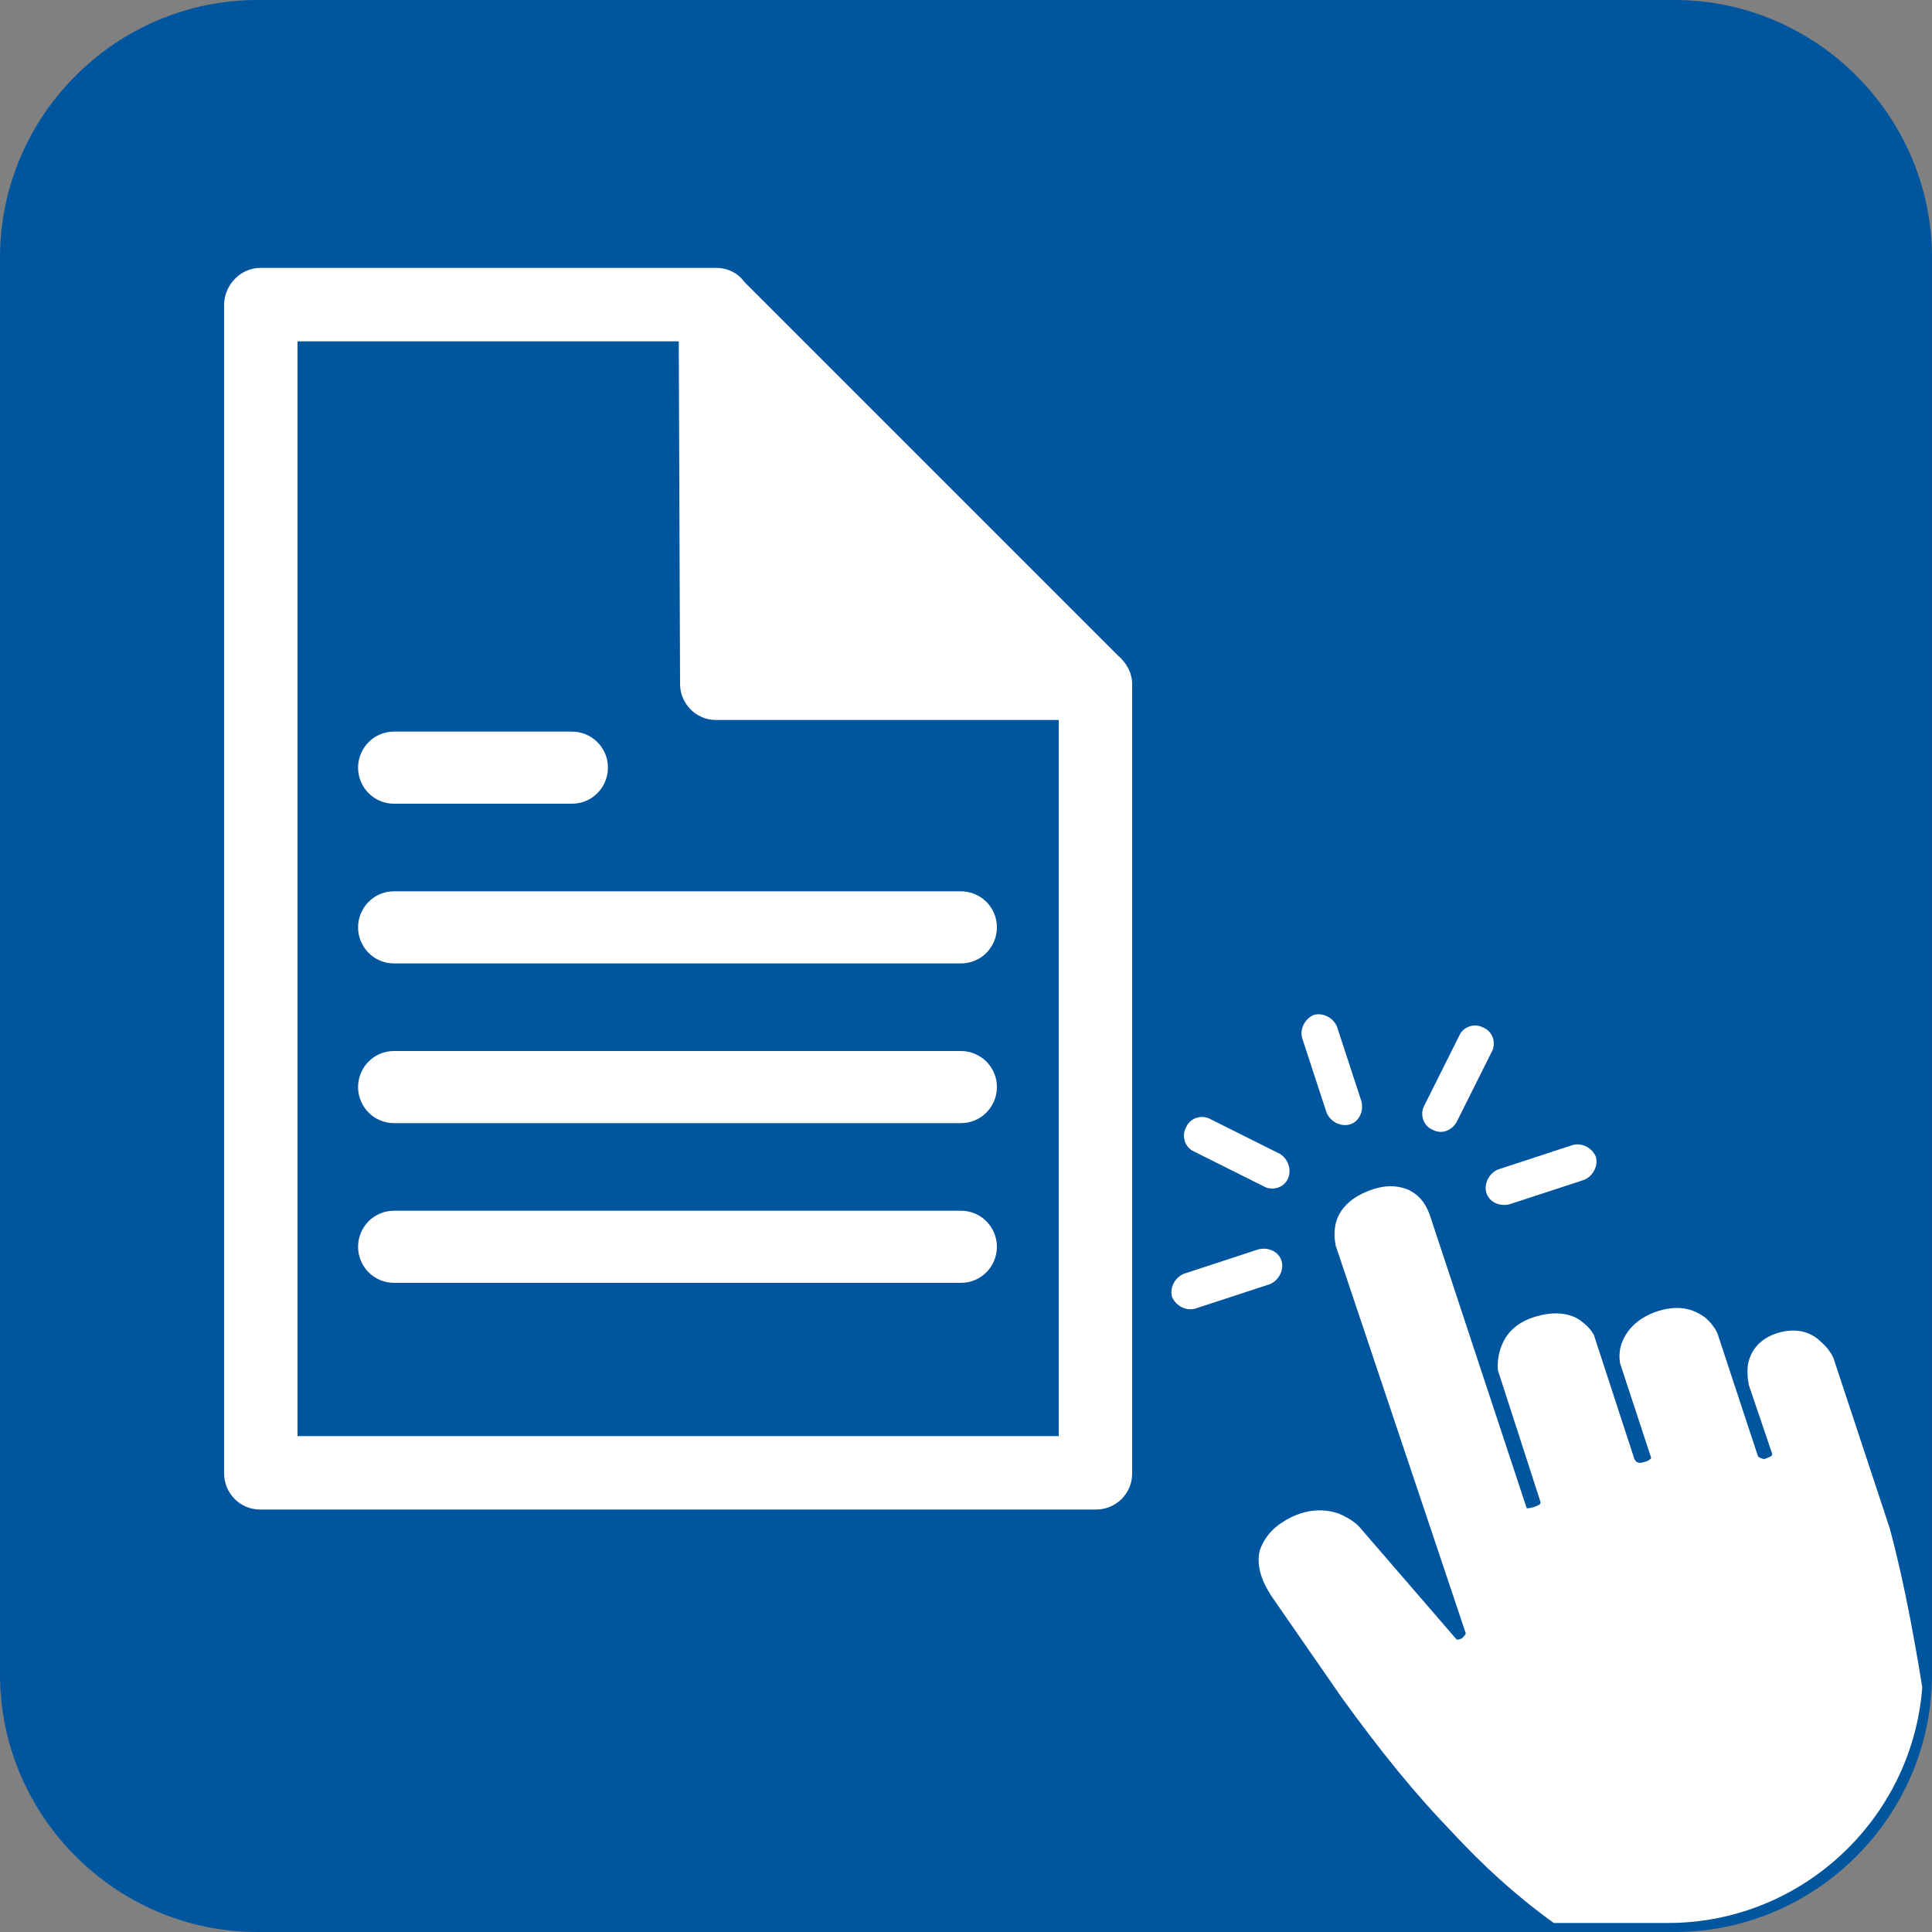<?xml version="1.0" encoding="utf-8"?>
<!-- Generator: Adobe Illustrator 24.2.3, SVG Export Plug-In . SVG Version: 6.00 Build 0)  -->
<svg version="1.1" id="Layer_1" xmlns="http://www.w3.org/2000/svg" xmlns:xlink="http://www.w3.org/1999/xlink" x="0px" y="0px"
	 viewBox="0 0 150 150" style="enable-background:new 0 0 150 150;" xml:space="preserve">
<rect x="0" y="0" width="150" height="150" fill="#808080" stroke="none"/>
<style type="text/css">
	.st0{fill:#00559F;}
	.st1{clip-path:url(#SVGID_2_);}
	.st2{fill:#FFFFFF;}
</style>
<path class="st0" d="M130,150H20c-11,0-20-9-20-20V20C0,9,9,0,20,0h110c11,0,20,9,20,20v110C150,141,141,150,130,150z"/>
<g>
	<defs>
		<path id="SVGID_1_" d="M129.5,149.3H20.8C9.9,149.3,1,140.4,1,129.5V20.8C1,9.9,9.9,1,20.8,1h108.7c10.9,0,19.8,8.9,19.8,19.8
			v108.7C149.3,140.4,140.4,149.3,129.5,149.3z"/>
	</defs>
	<clipPath id="SVGID_2_">
		<use xlink:href="#SVGID_1_"  style="overflow:visible;"/>
	</clipPath>
	<g class="st1">
		<path class="st2" d="M104.1,131.7c3.1,4.3,5.8,7.6,8.5,10.4c2.5,2.7,5,5,7.9,7.1c2.7,2.1,4.9,4.5,6.3,6.3c0.3,0.3,0.5,0.6,0.7,0.9
			l23.5-7.8c-0.2-3.5-0.4-7-0.8-10.5c-0.4-3.5-0.9-7-1.5-10.3c-1-5.7-2-9.2-2-9.2l0,0l-4.3-13l0,0c0-0.1-0.3-0.8-1-1.4
			c-0.9-0.9-2.1-1.1-3.4-0.7c-1.3,0.4-2.1,1.3-2.3,2.5c-0.1,0.9,0.1,1.6,0.1,1.6l1.8,5.3c0,0.1-0.1,0.2-0.4,0.3
			c-0.2,0.1-0.3,0.1-0.5,0c-0.1,0-0.1-0.1-0.2-0.1l-3.1-9.4c0-0.1-0.3-0.8-1-1.4c-0.7-0.5-1.8-1.1-3.7-0.5c-1.8,0.6-2.5,1.7-2.8,2.5
			c-0.3,0.9-0.1,1.6-0.1,1.6l2.4,7.3l0,0c0,0-0.1,0.2-0.5,0.3c-0.3,0.1-0.5,0.1-0.6,0c-0.1,0-0.1-0.1-0.2-0.2l-3.1-9.5l0,0
			c0-0.1-0.3-0.7-1-1.2c-0.6-0.5-1.8-0.9-3.5-0.4c-1.8,0.5-2.5,1.6-2.8,2.5c-0.3,0.9-0.2,1.6-0.2,1.7l0,0l3.3,10.2c0,0,0,0,0,0.1
			c0,0.1-0.2,0.2-0.5,0.3c-0.3,0.1-0.5,0.1-0.5,0.1c-0.1,0-0.1-0.1-0.1-0.1l-7.5-22.7c-0.1-0.2-0.4-1.3-1.6-1.9
			c-0.9-0.4-1.9-0.4-3,0c-1.9,0.7-2.5,1.8-2.7,2.6c-0.2,0.9,0,1.6,0,1.7l0,0l10.1,30.1c0,0.1-0.1,0.2-0.3,0.4
			c-0.2,0.1-0.3,0.1-0.4,0.1l-7.6-8.8l0,0c-0.1-0.1-0.6-0.6-1.6-1c-0.9-0.3-2.4-0.5-4.2,0.6c-1,0.6-1.6,1.4-1.9,2.3
			c-0.4,1.7,0.8,3.3,0.9,3.5L104.1,131.7L104.1,131.7z M119.9,117C119.9,117,119.9,117,119.9,117C119.9,117,119.9,117,119.9,117z"/>
		<path class="st2" d="M104.8,87.3L104.8,87.3c-0.7,0.2-1.5-0.2-1.8-0.9l-1.9-5.8c-0.2-0.7,0.2-1.5,0.9-1.8h0
			c0.7-0.2,1.5,0.2,1.8,0.9l1.9,5.8C105.9,86.3,105.5,87.1,104.8,87.3z"/>
		<path class="st2" d="M100,91.5L100,91.5c-0.3,0.7-1.2,1-1.9,0.6l-5.4-2.7c-0.7-0.3-1-1.2-0.6-1.9l0,0c0.3-0.7,1.2-1,1.9-0.6
			l5.4,2.7C100,90,100.3,90.8,100,91.5z"/>
		<path class="st2" d="M99.5,97.9L99.5,97.9c0.2,0.7-0.2,1.5-0.9,1.8l-5.8,1.9c-0.7,0.2-1.5-0.2-1.8-0.9l0,0
			c-0.2-0.7,0.2-1.5,0.9-1.8l5.8-1.9C98.5,96.8,99.3,97.2,99.5,97.9z"/>
		<path class="st2" d="M115.4,92.6L115.4,92.6c-0.2-0.7,0.2-1.5,0.9-1.8l5.8-1.9c0.7-0.2,1.5,0.2,1.8,0.9l0,0
			c0.2,0.7-0.2,1.5-0.9,1.8l-5.8,1.9C116.4,93.7,115.6,93.3,115.4,92.6z"/>
		<path class="st2" d="M111.2,87.7L111.2,87.7c-0.7-0.3-1-1.2-0.6-1.9l2.7-5.4c0.3-0.7,1.2-1,1.9-0.6h0c0.7,0.3,1,1.2,0.6,1.9
			l-2.7,5.4C112.7,87.8,111.9,88.1,111.2,87.7z"/>
	</g>
</g>
<path class="st2" d="M20.2,20.8h35.4c0.9,0,1.7,0.4,2.2,1.1l29,29c0.6,0.5,1.1,1.3,1.1,2.2v61.3c0,1.6-1.3,2.8-2.8,2.8
	c-0.1,0-0.2,0-0.3,0H20.2c-1.6,0-2.8-1.3-2.8-2.8l0,0V23.7C17.4,22.1,18.7,20.8,20.2,20.8L20.2,20.8z M52.7,26.5H23.1v85h59.1V55.9
	H55.6c-1.6,0-2.8-1.3-2.8-2.8L52.7,26.5L52.7,26.5z M30.6,62.4h13.8c1.6,0,2.8-1.3,2.8-2.8c0-1.6-1.3-2.8-2.8-2.8H30.6
	c-1.6,0-2.8,1.3-2.8,2.8S29,62.4,30.6,62.4L30.6,62.4z M30.6,74.8h44c1.6,0,2.8-1.3,2.8-2.8c0-1.6-1.3-2.8-2.8-2.8h-44
	c-1.6,0-2.8,1.3-2.8,2.8S29,74.8,30.6,74.8L30.6,74.8z M30.6,87.2h44c1.6,0,2.8-1.3,2.8-2.8c0-1.6-1.3-2.8-2.8-2.8h-44
	c-1.6,0-2.8,1.3-2.8,2.8C27.8,85.9,29,87.2,30.6,87.2L30.6,87.2z M30.6,99.6h44c1.6,0,2.8-1.3,2.8-2.8S76.2,94,74.6,94h-44
	c-1.6,0-2.8,1.3-2.8,2.8S29,99.6,30.6,99.6z"/>
</svg>
